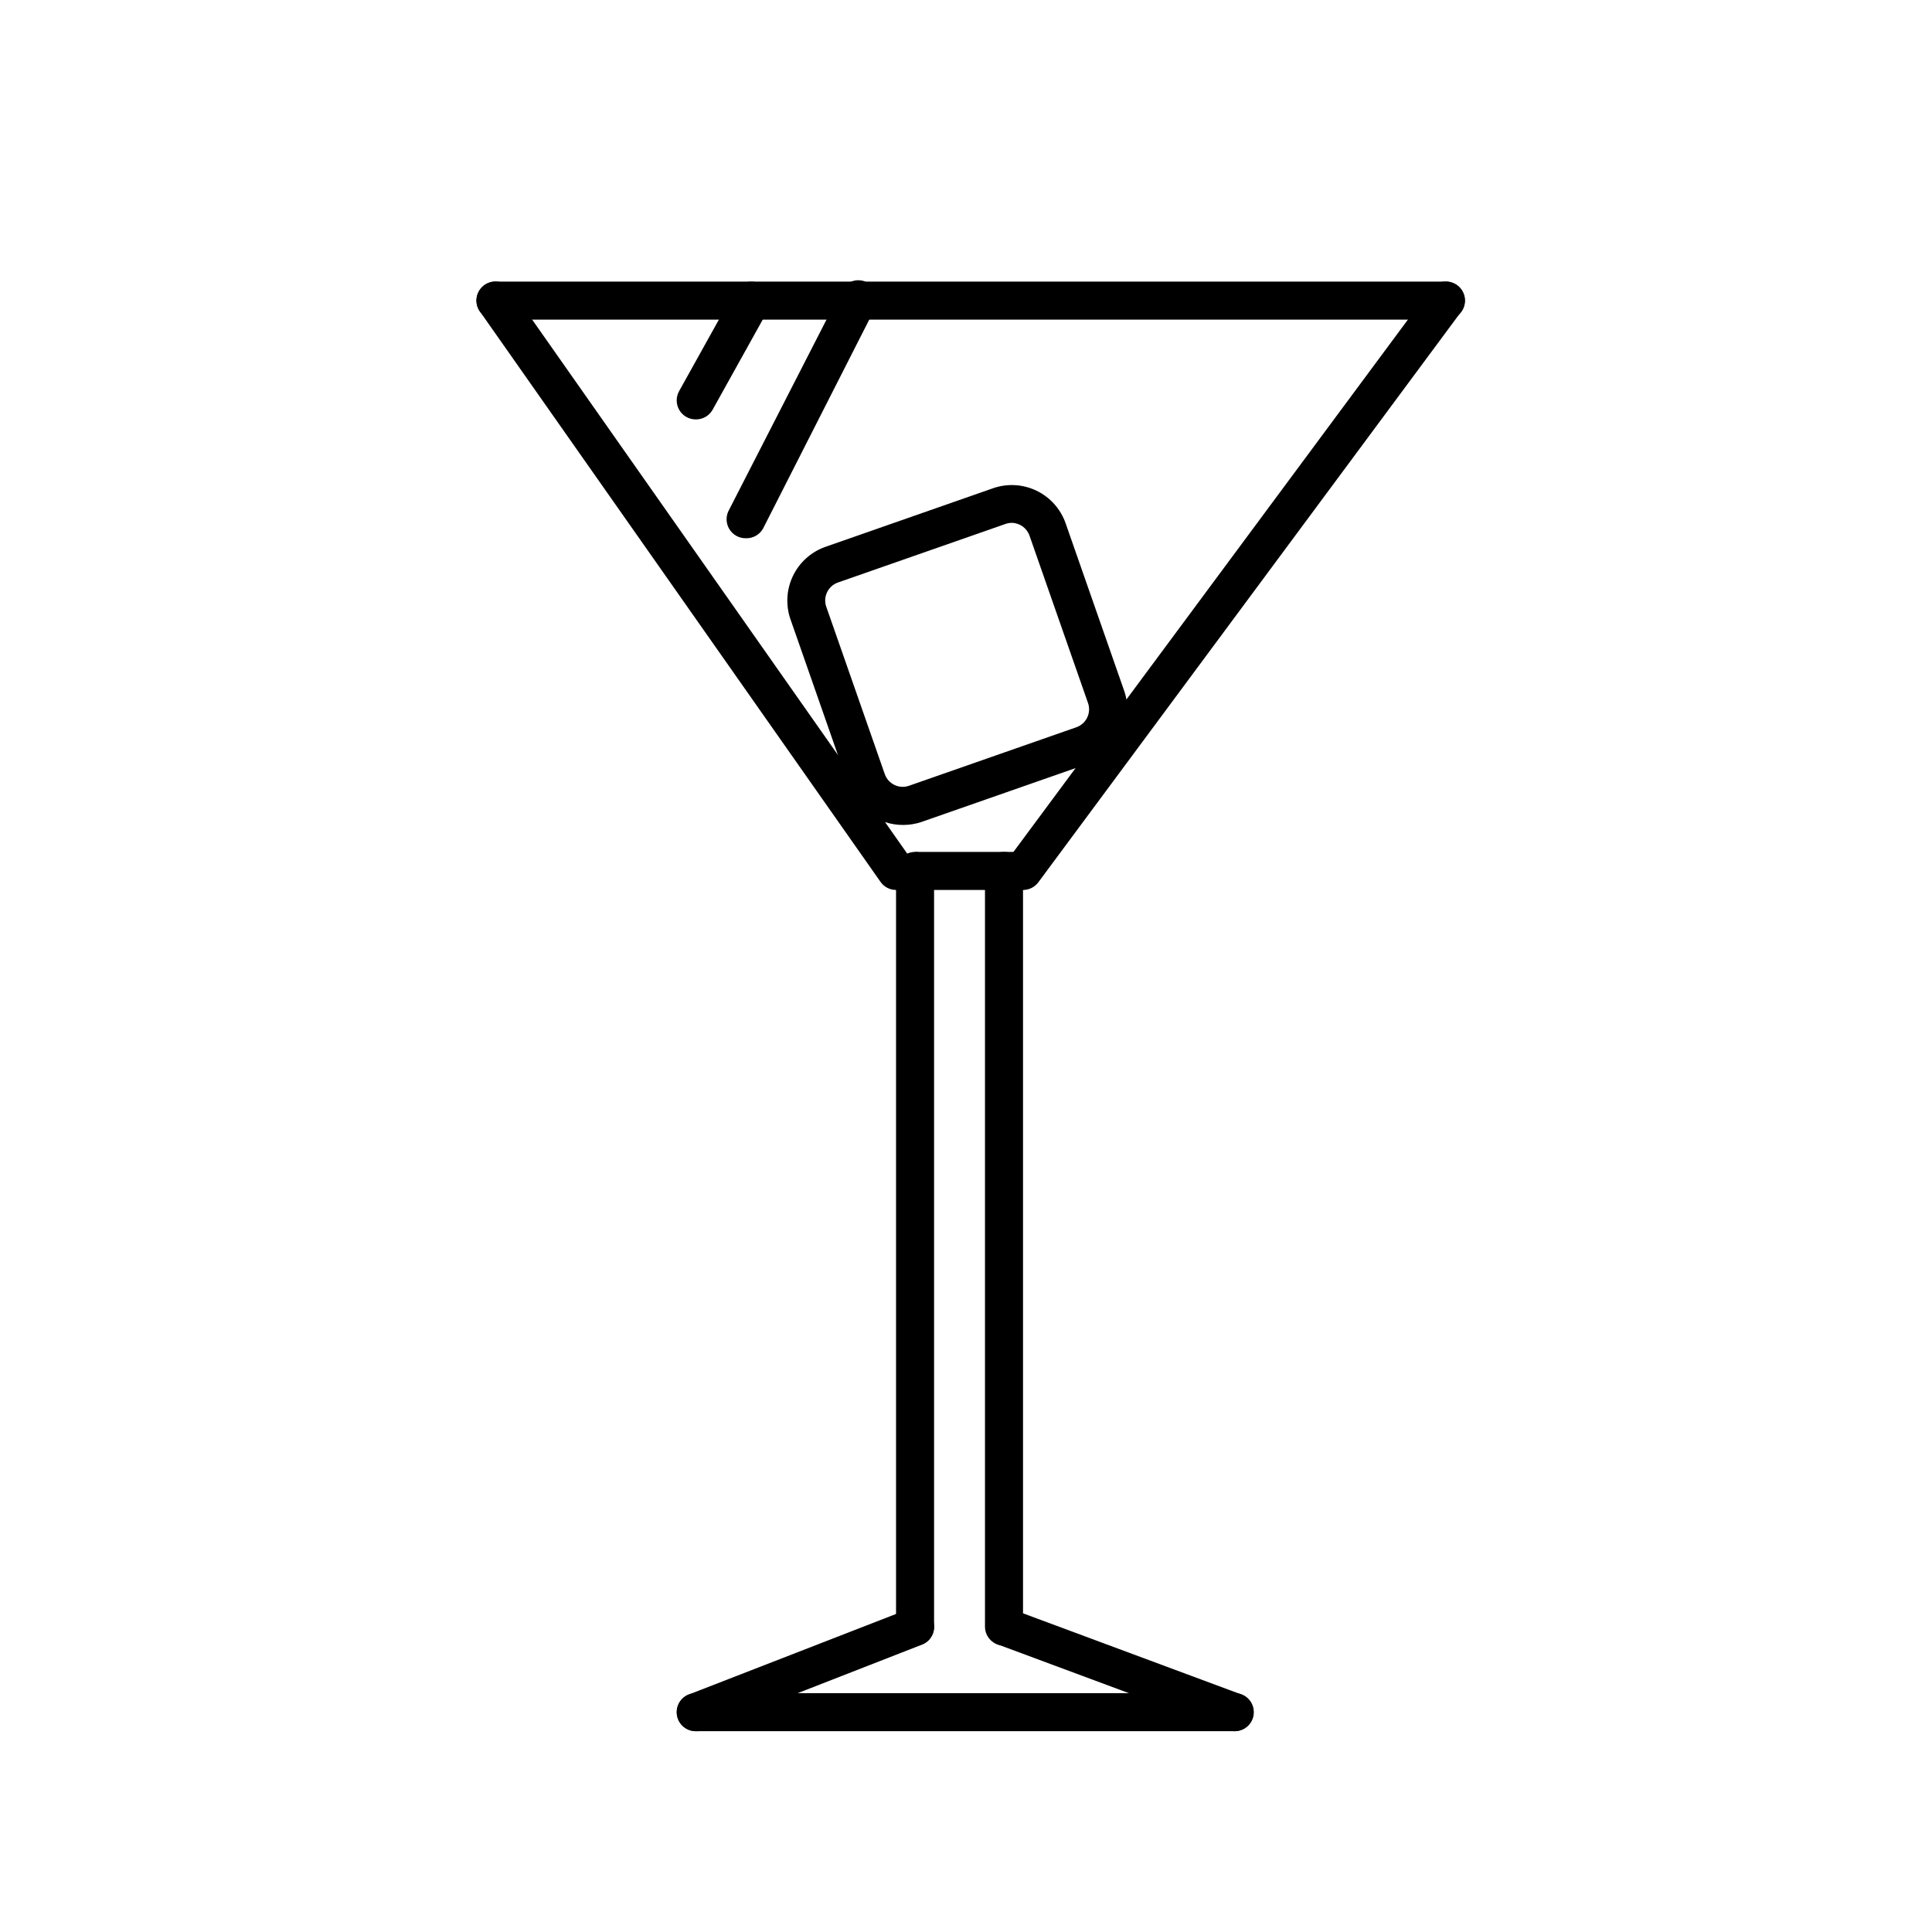 <?xml version="1.0" encoding="UTF-8"?>
<!-- Uploaded to: SVG Repo, www.svgrepo.com, Generator: SVG Repo Mixer Tools -->
<svg fill="#000000" width="800px" height="800px" version="1.1" viewBox="144 144 512 512" xmlns="http://www.w3.org/2000/svg">
 <g>
  <path d="m383.27 362.62c-3.129 0-6.18-0.969-8.73-2.773-2.555-1.805-4.488-4.356-5.527-7.305l-15.516-44.387h-0.004c-1.32-3.781-1.086-7.93 0.652-11.539 1.738-3.609 4.84-6.379 8.617-7.703l44.387-15.516v-0.004c3.781-1.32 7.934-1.086 11.543 0.652 3.606 1.738 6.379 4.84 7.703 8.617l15.516 44.387c1.32 3.781 1.086 7.934-0.652 11.543-1.738 3.606-4.836 6.379-8.617 7.703l-44.387 15.516c-1.605 0.547-3.289 0.82-4.984 0.809zm28.816-80.059c-0.566 0.008-1.129 0.109-1.664 0.305l-44.387 15.516h0.004c-2.609 0.93-3.981 3.785-3.074 6.398l15.516 44.387c0.93 2.609 3.785 3.981 6.398 3.074l44.387-15.516v-0.004c2.609-0.926 3.981-3.781 3.074-6.398l-15.516-44.387-0.004 0.004c-0.703-2.016-2.602-3.367-4.734-3.379z"/>
  <path d="m527.21 228.7h-251.91c-2.781 0-5.039-2.254-5.039-5.039 0-2.781 2.258-5.035 5.039-5.035h251.91c2.781 0 5.039 2.254 5.039 5.035 0 2.785-2.258 5.039-5.039 5.039z"/>
  <path d="m415.11 379.85c-1.91 0-3.652-1.078-4.508-2.785-0.852-1.707-0.668-3.75 0.477-5.277l112-151.14c1.656-2.238 4.816-2.711 7.055-1.055 2.238 1.652 2.715 4.812 1.059 7.051l-112 151.14c-0.953 1.301-2.469 2.07-4.082 2.066z"/>
  <path d="m381.46 379.85c-1.648-0.004-3.191-0.812-4.129-2.168l-106.15-151.14c-0.77-1.094-1.07-2.449-0.84-3.769 0.23-1.316 0.977-2.488 2.074-3.258 2.281-1.598 5.426-1.047 7.027 1.234l106.15 151.14c1.098 1.539 1.238 3.562 0.367 5.242-0.871 1.68-2.609 2.727-4.5 2.719z"/>
  <path d="m386.5 580.11c-2.781 0-5.039-2.254-5.039-5.035v-200.27c0-2.781 2.258-5.039 5.039-5.039s5.039 2.258 5.039 5.039v200.27c0 1.336-0.531 2.617-1.477 3.562-0.945 0.941-2.227 1.473-3.562 1.473z"/>
  <path d="m410.07 580.11c-2.781 0-5.039-2.254-5.039-5.035v-200.27c0-2.781 2.258-5.039 5.039-5.039s5.039 2.258 5.039 5.039v200.27c0 1.336-0.531 2.617-1.477 3.562-0.945 0.941-2.227 1.473-3.562 1.473z"/>
  <path d="m328.36 602.78c-2.41-0.016-4.473-1.742-4.914-4.113-0.441-2.371 0.859-4.723 3.102-5.609l58.34-22.672c2.555-0.875 5.34 0.414 6.328 2.926 0.984 2.512-0.184 5.352-2.648 6.445l-58.09 22.672c-0.672 0.27-1.395 0.387-2.117 0.352z"/>
  <path d="m471.24 602.78c-0.602 0.004-1.199-0.098-1.766-0.301l-61.012-22.672c-2.441-1.078-3.621-3.875-2.684-6.375 0.938-2.504 3.66-3.84 6.211-3.047l61.012 22.672c2.234 0.883 3.535 3.219 3.109 5.586-0.43 2.363-2.469 4.098-4.871 4.137z"/>
  <path d="m471.24 602.78h-142.88c-2.781 0-5.035-2.254-5.035-5.039 0-2.781 2.254-5.035 5.035-5.035h142.88c2.781 0 5.035 2.254 5.035 5.035 0 2.785-2.254 5.039-5.035 5.039z"/>
  <path d="m328.36 255.15c-1.785-0.004-3.438-0.953-4.34-2.496s-0.918-3.449-0.043-5.008l14.711-26.449v-0.004c0.668-1.168 1.773-2.023 3.074-2.379 1.297-0.355 2.684-0.176 3.856 0.492 2.434 1.391 3.281 4.492 1.887 6.926l-14.711 26.449c-0.926 1.562-2.617 2.504-4.434 2.469z"/>
  <path d="m341.71 286.64c-1.82 0.043-3.523-0.898-4.453-2.465-0.93-1.566-0.941-3.516-0.031-5.09l29.676-57.938v-0.004c0.582-1.23 1.641-2.172 2.93-2.609s2.703-0.336 3.914 0.285c1.215 0.621 2.125 1.703 2.523 3.008 0.398 1.301 0.258 2.707-0.398 3.902l-29.676 58.391c-0.922 1.598-2.641 2.562-4.484 2.519z"/>
  <path d="m386.5 369.77h28.719v10.078h-28.719z"/>
 </g>
</svg>